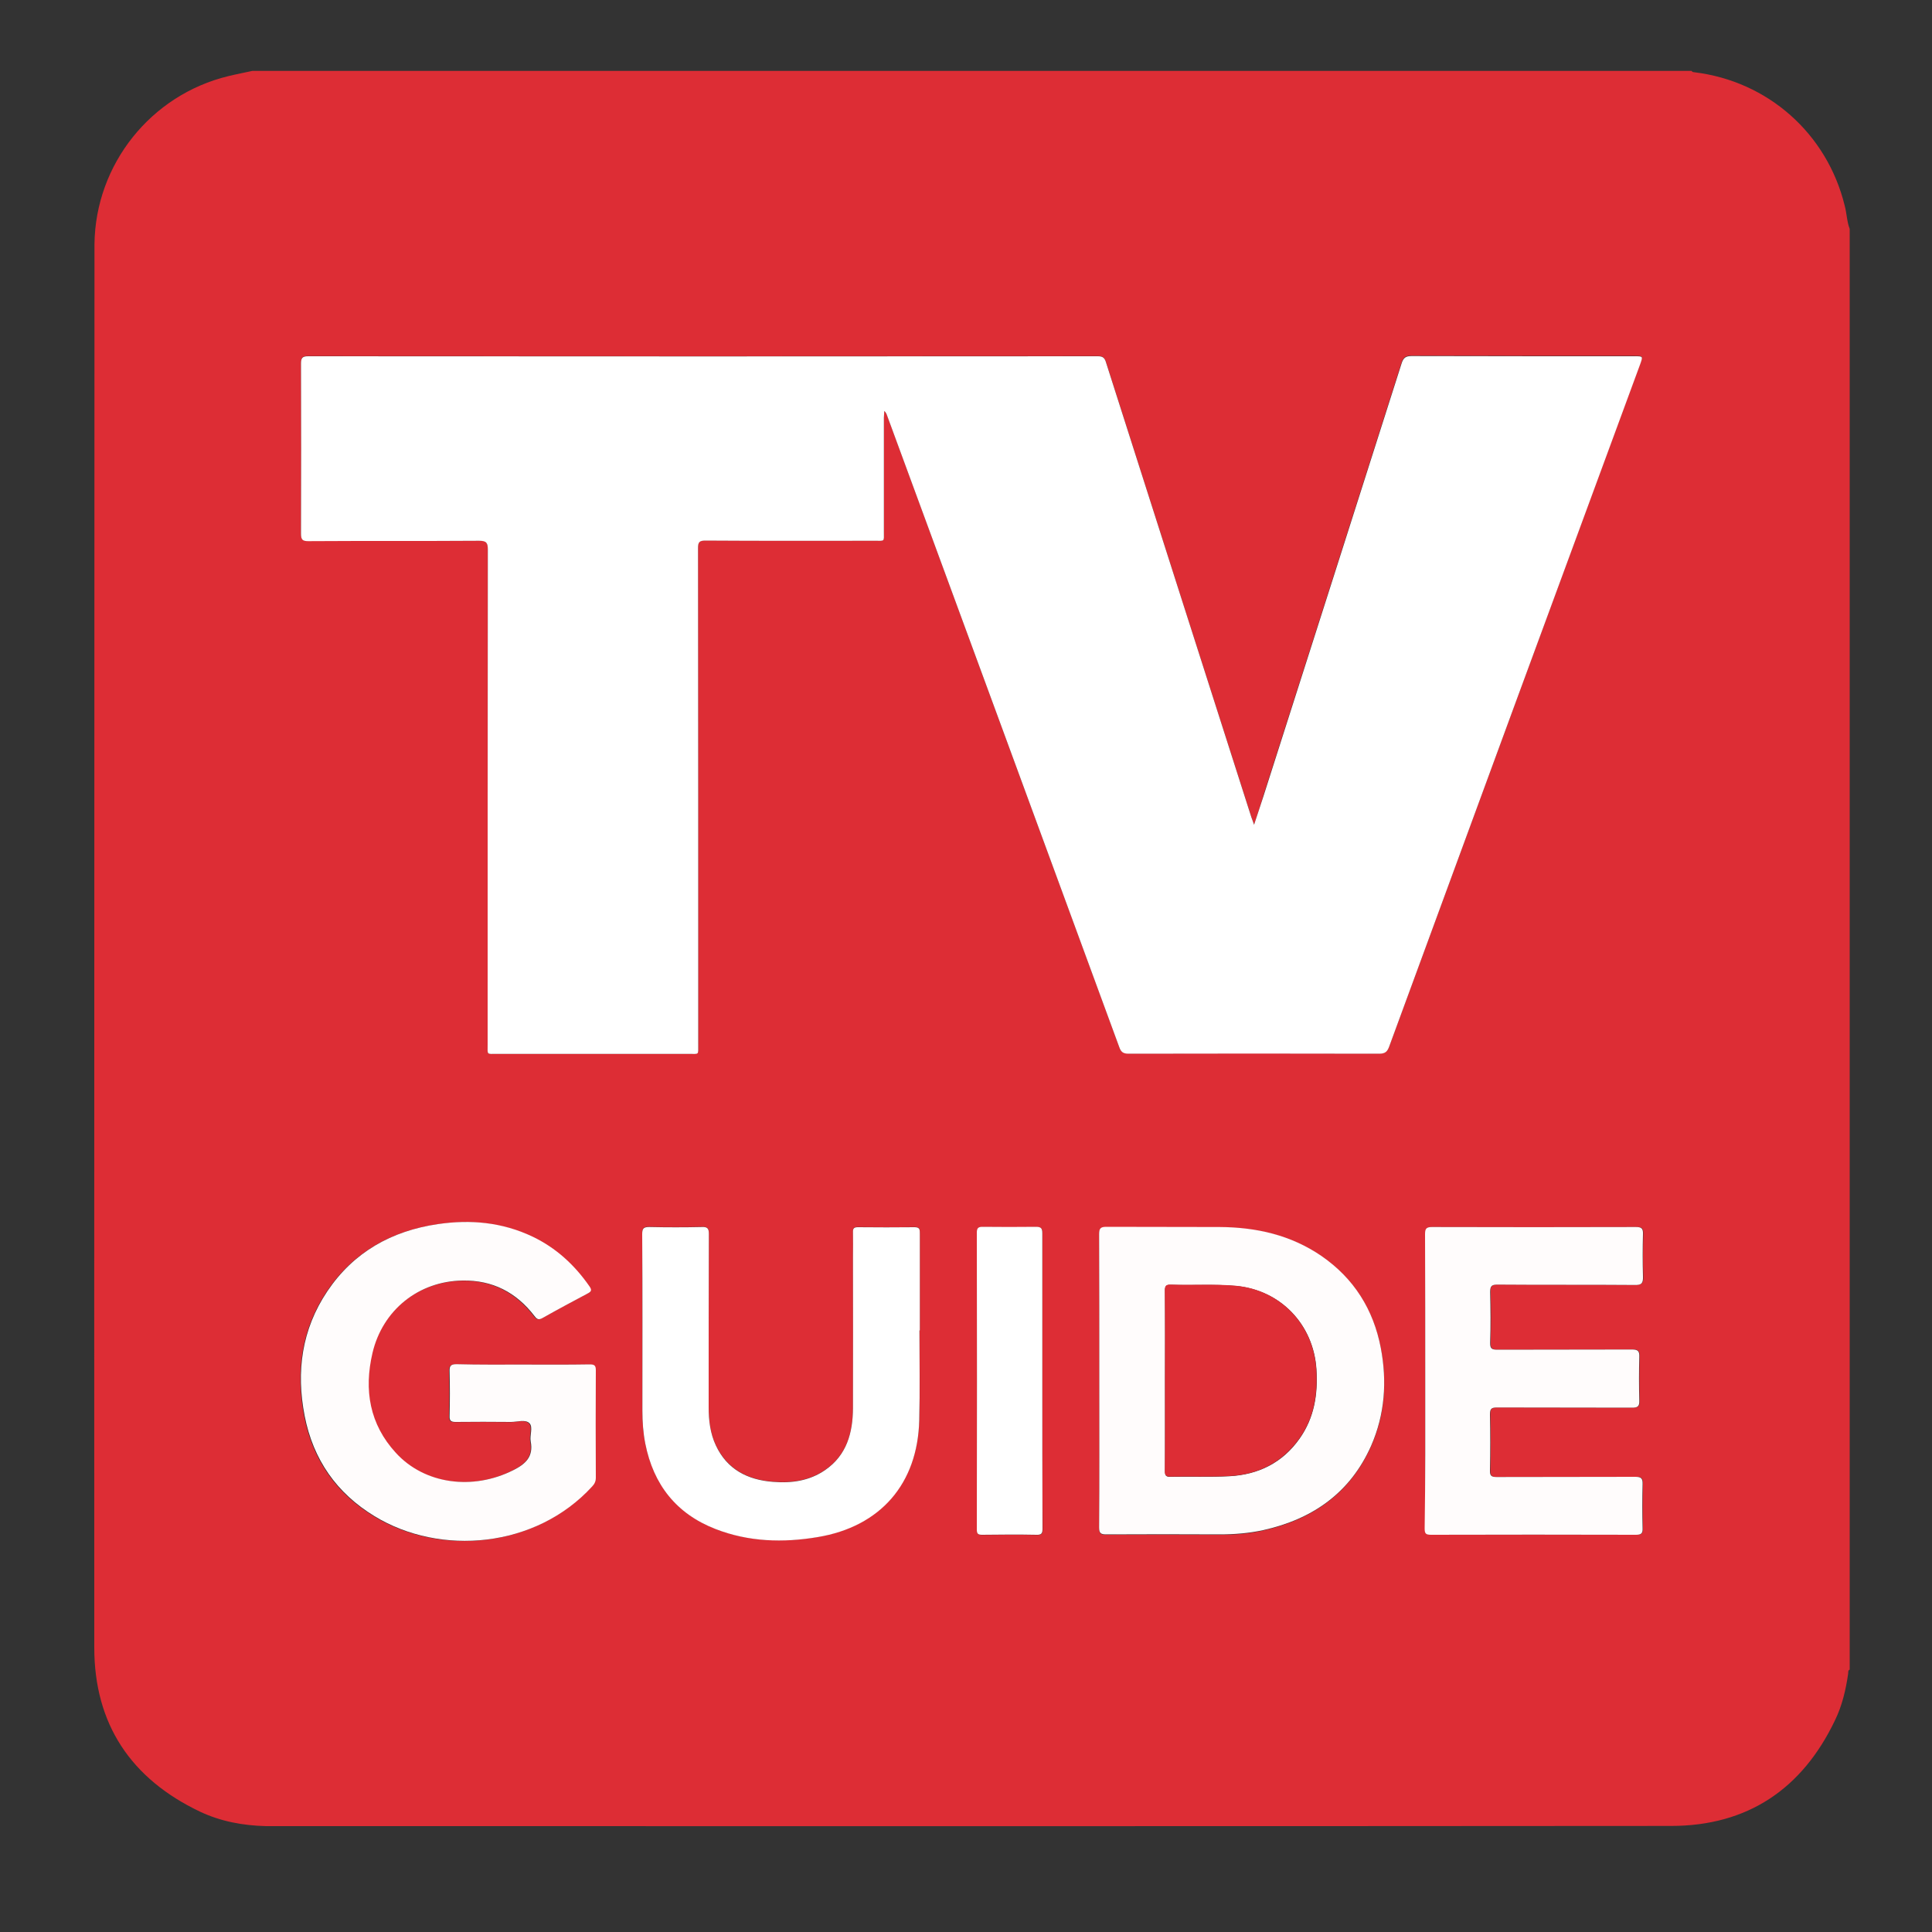 <?xml version="1.0" encoding="utf-8"?>
<!-- Generator: Adobe Illustrator 24.0.0, SVG Export Plug-In . SVG Version: 6.00 Build 0)  -->
<svg version="1.1" id="Capa_1" xmlns="http://www.w3.org/2000/svg" xmlns:xlink="http://www.w3.org/1999/xlink" x="0px" y="0px"
	 viewBox="0 0 100 100" style="enable-background:new 0 0 100 100;" xml:space="preserve">
<rect x="0" y="0" width="100" height="100" fill="#333333" stroke="none"/>
<style type="text/css">
	.st0{fill:#DD2D35;}
	.st1{fill:#FFFFFF;}
	.st2{fill:#FFFCFC;}
</style>
<g>
	<path class="st0" d="M95.74,11.85c0,24.86,0,49.71,0,74.57c-0.1,0.04-0.07,0.14-0.08,0.21c-0.12,0.83-0.31,1.65-0.68,2.41
		c-1.7,3.56-4.53,5.47-8.49,5.47c-24.12,0.02-48.25,0.01-72.37,0.01c-0.12,0-0.23,0-0.35,0c-1.19-0.03-2.34-0.24-3.42-0.75
		c-3.57-1.7-5.47-4.53-5.47-8.49C4.87,61.16,4.89,37.04,4.89,12.91c0-0.09,0-0.19,0-0.28c0.05-4.13,2.92-7.72,6.93-8.69
		c0.41-0.1,0.83-0.18,1.24-0.27c24.83,0,49.67,0,74.5,0c0.03,0.07,0.09,0.06,0.14,0.07c3.81,0.46,6.87,3.18,7.78,6.9
		C95.59,11.04,95.59,11.46,95.74,11.85z M64.91,42.69c-0.07-0.2-0.1-0.3-0.14-0.4c-2.51-7.84-5.02-15.68-7.52-23.53
		c-0.08-0.24-0.16-0.33-0.42-0.33c-13.63,0.01-27.25,0.01-40.88,0c-0.29,0-0.37,0.07-0.37,0.37c0.01,2.94,0.01,5.87,0,8.81
		c0,0.31,0.07,0.39,0.38,0.39c2.95-0.01,5.89,0,8.84-0.02c0.37,0,0.45,0.1,0.45,0.46c-0.01,8.54-0.01,17.07-0.01,25.61
		c0,0.56-0.07,0.49,0.47,0.49c3.33,0,6.66,0,9.99,0c0.49,0,0.44,0.06,0.44-0.46c0-8.57,0-17.14-0.01-25.72
		c0-0.3,0.06-0.39,0.38-0.39c2.92,0.01,5.85,0.01,8.77,0.01c0.53,0,0.47,0.07,0.47-0.46c0-1.97,0-3.94,0-5.91
		c0-0.12,0.01-0.23,0.02-0.35c0.08,0.09,0.11,0.17,0.15,0.25c4,10.89,8.01,21.78,12.01,32.67c0.09,0.26,0.21,0.35,0.49,0.35
		c4.32-0.01,8.64-0.01,12.96,0c0.29,0,0.42-0.09,0.52-0.36c4.33-11.78,8.66-23.56,12.99-35.35c0.15-0.4,0.15-0.4-0.27-0.4
		c-3.86,0-7.71,0-11.57-0.01c-0.3,0-0.42,0.09-0.51,0.37c-2.38,7.47-4.76,14.94-7.15,22.4C65.25,41.67,65.09,42.14,64.91,42.69z
		 M56.9,71.5c0,2.53,0.01,5.05-0.01,7.58c0,0.3,0.08,0.36,0.37,0.36c1.96-0.01,3.91-0.01,5.87,0c0.76,0,1.51-0.05,2.25-0.22
		c2.56-0.57,4.51-1.93,5.59-4.37c0.72-1.62,0.83-3.33,0.5-5.06c-0.38-1.99-1.39-3.6-3.07-4.76c-1.59-1.1-3.38-1.49-5.28-1.5
		c-1.96-0.01-3.91,0-5.87-0.01c-0.3,0-0.36,0.1-0.36,0.38C56.9,66.42,56.9,68.96,56.9,71.5z M27.06,70.63
		c-1.15,0-2.31,0.01-3.46-0.01c-0.3-0.01-0.36,0.09-0.36,0.37c0.02,0.77,0.02,1.54,0,2.31c0,0.25,0.07,0.31,0.31,0.31
		c0.95-0.01,1.91-0.01,2.86,0c0.33,0,0.76-0.15,0.97,0.07c0.19,0.2,0,0.63,0.06,0.94c0.16,0.79-0.26,1.16-0.91,1.49
		c-2.09,1.05-4.58,0.72-6.07-0.9c-1.36-1.48-1.66-3.25-1.21-5.17c0.52-2.22,2.38-3.7,4.65-3.75c1.56-0.03,2.79,0.61,3.73,1.83
		c0.14,0.19,0.24,0.21,0.44,0.1c0.76-0.43,1.53-0.84,2.3-1.25c0.19-0.1,0.26-0.17,0.11-0.38c-0.77-1.1-1.72-1.98-2.94-2.57
		c-1.56-0.75-3.22-0.9-4.91-0.65c-2.39,0.35-4.36,1.45-5.72,3.48c-1.32,1.97-1.61,4.15-1.17,6.45c0.44,2.26,1.66,4,3.62,5.19
		c3.39,2.07,8.33,1.66,11.26-1.54c0.13-0.14,0.19-0.27,0.19-0.46c-0.01-1.85-0.01-3.7,0-5.56c0-0.25-0.08-0.31-0.32-0.3
		C29.37,70.63,28.22,70.63,27.06,70.63z M73.77,71.46c0,2.55,0,5.1-0.01,7.65c0,0.26,0.06,0.33,0.32,0.33
		c3.54-0.01,7.08-0.01,10.62,0c0.29,0,0.34-0.09,0.34-0.35c-0.02-0.76-0.02-1.51,0-2.27c0.01-0.31-0.08-0.39-0.39-0.38
		c-2.39,0.01-4.77,0-7.16,0.01c-0.26,0-0.36-0.05-0.35-0.34c0.02-0.97,0.02-1.93,0-2.9c-0.01-0.3,0.08-0.36,0.37-0.36
		c2.33,0.01,4.66,0,6.99,0.01c0.28,0,0.38-0.05,0.37-0.36c-0.02-0.76-0.02-1.51,0-2.27c0.01-0.31-0.07-0.39-0.38-0.38
		c-2.32,0.01-4.63,0-6.95,0.01c-0.29,0-0.4-0.05-0.39-0.37c0.03-0.87,0.03-1.75,0-2.62c-0.01-0.32,0.08-0.38,0.39-0.38
		c2.36,0.01,4.73,0,7.09,0.02c0.37,0,0.44-0.11,0.43-0.44c-0.03-0.73-0.02-1.47,0-2.2c0.01-0.3-0.08-0.36-0.37-0.36
		c-3.52,0.01-7.03,0.01-10.55,0c-0.3,0-0.36,0.09-0.36,0.37C73.78,66.41,73.77,68.93,73.77,71.46z M47.59,68.86
		c0.01,0,0.02,0,0.02,0c0-1.68,0-3.35,0-5.03c0-0.19,0-0.32-0.27-0.32c-0.98,0.02-1.96,0.01-2.93,0c-0.19,0-0.27,0.05-0.26,0.25
		c0.01,0.42,0,0.84,0,1.26c0,2.62,0.01,5.24,0,7.86c-0.01,1.27-0.32,2.43-1.44,3.2c-0.81,0.56-1.75,0.69-2.7,0.61
		c-1.31-0.1-2.37-0.64-2.96-1.89c-0.29-0.62-0.37-1.29-0.37-1.97c0-2.99,0-5.99,0.01-8.98c0-0.28-0.07-0.35-0.35-0.35
		c-0.91,0.02-1.82,0.02-2.73,0c-0.28-0.01-0.37,0.06-0.37,0.36c0.01,3.05,0.01,6.1,0.01,9.15c0,0.57,0.04,1.14,0.15,1.7
		c0.43,2.12,1.6,3.63,3.63,4.42c1.72,0.67,3.5,0.72,5.29,0.42c3.24-0.55,5.17-2.77,5.26-6.05C47.63,71.96,47.59,70.41,47.59,68.86z
		 M53.95,71.49c0-2.55,0-5.1,0.01-7.65c0-0.26-0.07-0.33-0.33-0.33c-0.92,0.02-1.84,0.01-2.76,0c-0.22,0-0.3,0.04-0.3,0.29
		c0.01,5.13,0.01,10.25,0,15.38c0,0.23,0.07,0.27,0.28,0.27c0.93-0.01,1.86-0.02,2.8,0c0.28,0.01,0.32-0.08,0.32-0.33
		C53.95,76.57,53.95,74.03,53.95,71.49z"/>
	<path class="st1" d="M64.91,42.69c0.18-0.55,0.34-1.02,0.49-1.49c2.39-7.47,4.77-14.93,7.15-22.4c0.09-0.28,0.21-0.37,0.51-0.37
		c3.86,0.01,7.71,0.01,11.57,0.01c0.41,0,0.41,0,0.27,0.4C80.56,30.62,76.22,42.4,71.9,54.18c-0.1,0.27-0.22,0.36-0.52,0.36
		c-4.32-0.01-8.64-0.01-12.96,0c-0.29,0-0.4-0.09-0.49-0.35c-4-10.89-8-21.78-12.01-32.67c-0.03-0.08-0.06-0.17-0.15-0.25
		c-0.01,0.12-0.01,0.23-0.02,0.35c0,1.97,0,3.94,0,5.91c0,0.52,0.06,0.46-0.47,0.46c-2.92,0-5.85,0.01-8.77-0.01
		c-0.32,0-0.38,0.09-0.38,0.39c0.01,8.57,0.01,17.14,0.01,25.72c0,0.52,0.05,0.46-0.44,0.46c-3.33,0-6.66,0-9.99,0
		c-0.54,0-0.47,0.06-0.47-0.49c0-8.54,0-17.07,0.01-25.61c0-0.35-0.07-0.46-0.45-0.46c-2.95,0.02-5.89,0-8.84,0.02
		c-0.31,0-0.38-0.08-0.38-0.39c0.01-2.94,0.01-5.87,0-8.81c0-0.29,0.08-0.37,0.37-0.37c13.63,0.01,27.25,0.01,40.88,0
		c0.26,0,0.35,0.09,0.42,0.33c2.5,7.84,5.01,15.68,7.52,23.53C64.81,42.39,64.84,42.5,64.91,42.69z"/>
	<path class="st2" d="M56.9,71.5c0-2.54,0-5.08-0.01-7.62c0-0.28,0.06-0.38,0.36-0.38c1.96,0.01,3.91,0,5.87,0.01
		c1.9,0.01,3.69,0.41,5.28,1.5c1.68,1.16,2.69,2.77,3.07,4.76c0.33,1.73,0.21,3.44-0.5,5.06c-1.08,2.44-3.03,3.8-5.59,4.37
		c-0.74,0.16-1.49,0.22-2.25,0.22c-1.96-0.01-3.91-0.01-5.87,0c-0.28,0-0.37-0.06-0.37-0.36C56.91,76.55,56.9,74.03,56.9,71.5z
		 M60.3,71.47c0,1.56,0,3.12,0,4.68c0,0.22,0.05,0.3,0.29,0.29c1.01-0.02,2.03,0.02,3.04-0.03c1.51-0.08,2.76-0.7,3.64-1.95
		c0.76-1.08,0.95-2.29,0.87-3.58c-0.15-2.33-1.86-4.11-4.17-4.32c-1.12-0.1-2.23-0.02-3.35-0.06c-0.27-0.01-0.33,0.07-0.32,0.33
		C60.31,68.38,60.3,69.93,60.3,71.47z"/>
	<path class="st2" d="M27.06,70.63c1.15,0,2.31,0.01,3.46-0.01c0.24,0,0.32,0.05,0.32,0.3c-0.01,1.85-0.01,3.7,0,5.56
		c0,0.19-0.06,0.32-0.19,0.46c-2.93,3.2-7.86,3.61-11.26,1.54c-1.96-1.19-3.18-2.93-3.62-5.19c-0.45-2.3-0.15-4.48,1.17-6.45
		c1.36-2.03,3.33-3.13,5.72-3.48c1.69-0.25,3.34-0.1,4.91,0.65c1.21,0.58,2.17,1.46,2.94,2.57c0.15,0.21,0.08,0.28-0.11,0.38
		c-0.77,0.41-1.54,0.82-2.3,1.25c-0.21,0.12-0.3,0.09-0.44-0.1c-0.94-1.22-2.17-1.86-3.73-1.83c-2.27,0.04-4.13,1.53-4.65,3.75
		c-0.45,1.92-0.15,3.69,1.21,5.17c1.49,1.63,3.98,1.95,6.07,0.9c0.64-0.32,1.06-0.7,0.91-1.49c-0.06-0.31,0.13-0.74-0.06-0.94
		c-0.21-0.22-0.64-0.07-0.97-0.07c-0.95-0.01-1.91-0.01-2.86,0c-0.24,0-0.32-0.07-0.31-0.31c0.02-0.77,0.02-1.54,0-2.31
		c-0.01-0.28,0.06-0.37,0.36-0.37C24.76,70.64,25.91,70.63,27.06,70.63z"/>
	<path class="st2" d="M73.77,71.46c0-2.53,0-5.05-0.01-7.58c0-0.28,0.06-0.37,0.36-0.37c3.52,0.01,7.03,0.01,10.55,0
		c0.29,0,0.38,0.07,0.37,0.36c-0.02,0.73-0.02,1.47,0,2.2c0.01,0.34-0.06,0.45-0.43,0.44c-2.36-0.02-4.73,0-7.09-0.02
		c-0.3,0-0.39,0.06-0.39,0.38c0.02,0.87,0.03,1.75,0,2.62c-0.01,0.33,0.1,0.37,0.39,0.37c2.32-0.01,4.63,0,6.95-0.01
		c0.31,0,0.39,0.08,0.38,0.38c-0.02,0.76-0.02,1.51,0,2.27c0.01,0.3-0.09,0.36-0.37,0.36c-2.33-0.01-4.66,0-6.99-0.01
		c-0.29,0-0.37,0.06-0.37,0.36c0.02,0.97,0.02,1.93,0,2.9c-0.01,0.29,0.09,0.34,0.35,0.34c2.39-0.01,4.77,0,7.16-0.01
		c0.31,0,0.4,0.07,0.39,0.38c-0.02,0.76-0.02,1.51,0,2.27c0.01,0.26-0.05,0.35-0.34,0.35c-3.54-0.01-7.08-0.01-10.62,0
		c-0.27,0-0.32-0.07-0.32-0.33C73.78,76.56,73.77,74.01,73.77,71.46z"/>
	<path class="st1" d="M47.59,68.86c0,1.55,0.03,3.1-0.01,4.65c-0.08,3.29-2.01,5.51-5.26,6.05c-1.79,0.3-3.57,0.25-5.29-0.42
		c-2.03-0.79-3.21-2.3-3.63-4.42c-0.11-0.56-0.15-1.13-0.15-1.7c0-3.05,0.01-6.1-0.01-9.15c0-0.3,0.09-0.36,0.37-0.36
		c0.91,0.02,1.82,0.02,2.73,0c0.27-0.01,0.35,0.07,0.35,0.35c-0.01,2.99-0.01,5.99-0.01,8.98c0,0.68,0.08,1.35,0.37,1.97
		c0.58,1.25,1.65,1.79,2.96,1.89c0.96,0.08,1.89-0.05,2.7-0.61c1.12-0.77,1.43-1.93,1.44-3.2c0.01-2.62,0-5.24,0-7.86
		c0-0.42,0.01-0.84,0-1.26c-0.01-0.2,0.07-0.25,0.26-0.25c0.98,0.01,1.96,0.01,2.93,0c0.27,0,0.27,0.13,0.27,0.32
		c0,1.68,0,3.35,0,5.03C47.61,68.86,47.6,68.86,47.59,68.86z"/>
	<path class="st1" d="M53.95,71.49c0,2.54,0,5.08,0.01,7.62c0,0.25-0.04,0.34-0.32,0.33c-0.93-0.02-1.86-0.01-2.8,0
		c-0.21,0-0.28-0.04-0.28-0.27c0.01-5.13,0.01-10.25,0-15.38c0-0.24,0.09-0.29,0.3-0.29c0.92,0.01,1.84,0.01,2.76,0
		c0.26,0,0.33,0.07,0.33,0.33C53.95,66.39,53.95,68.94,53.95,71.49z"/>
	<path class="st0" d="M60.3,71.47c0-1.55,0.01-3.1-0.01-4.65c0-0.26,0.05-0.34,0.32-0.33c1.12,0.04,2.23-0.04,3.35,0.06
		c2.3,0.21,4.02,1.99,4.17,4.32c0.08,1.29-0.11,2.51-0.87,3.58c-0.89,1.25-2.14,1.88-3.64,1.95c-1.01,0.05-2.03,0.01-3.04,0.03
		c-0.23,0-0.29-0.07-0.29-0.29C60.31,74.6,60.3,73.03,60.3,71.47z"/>
</g>
</svg>
